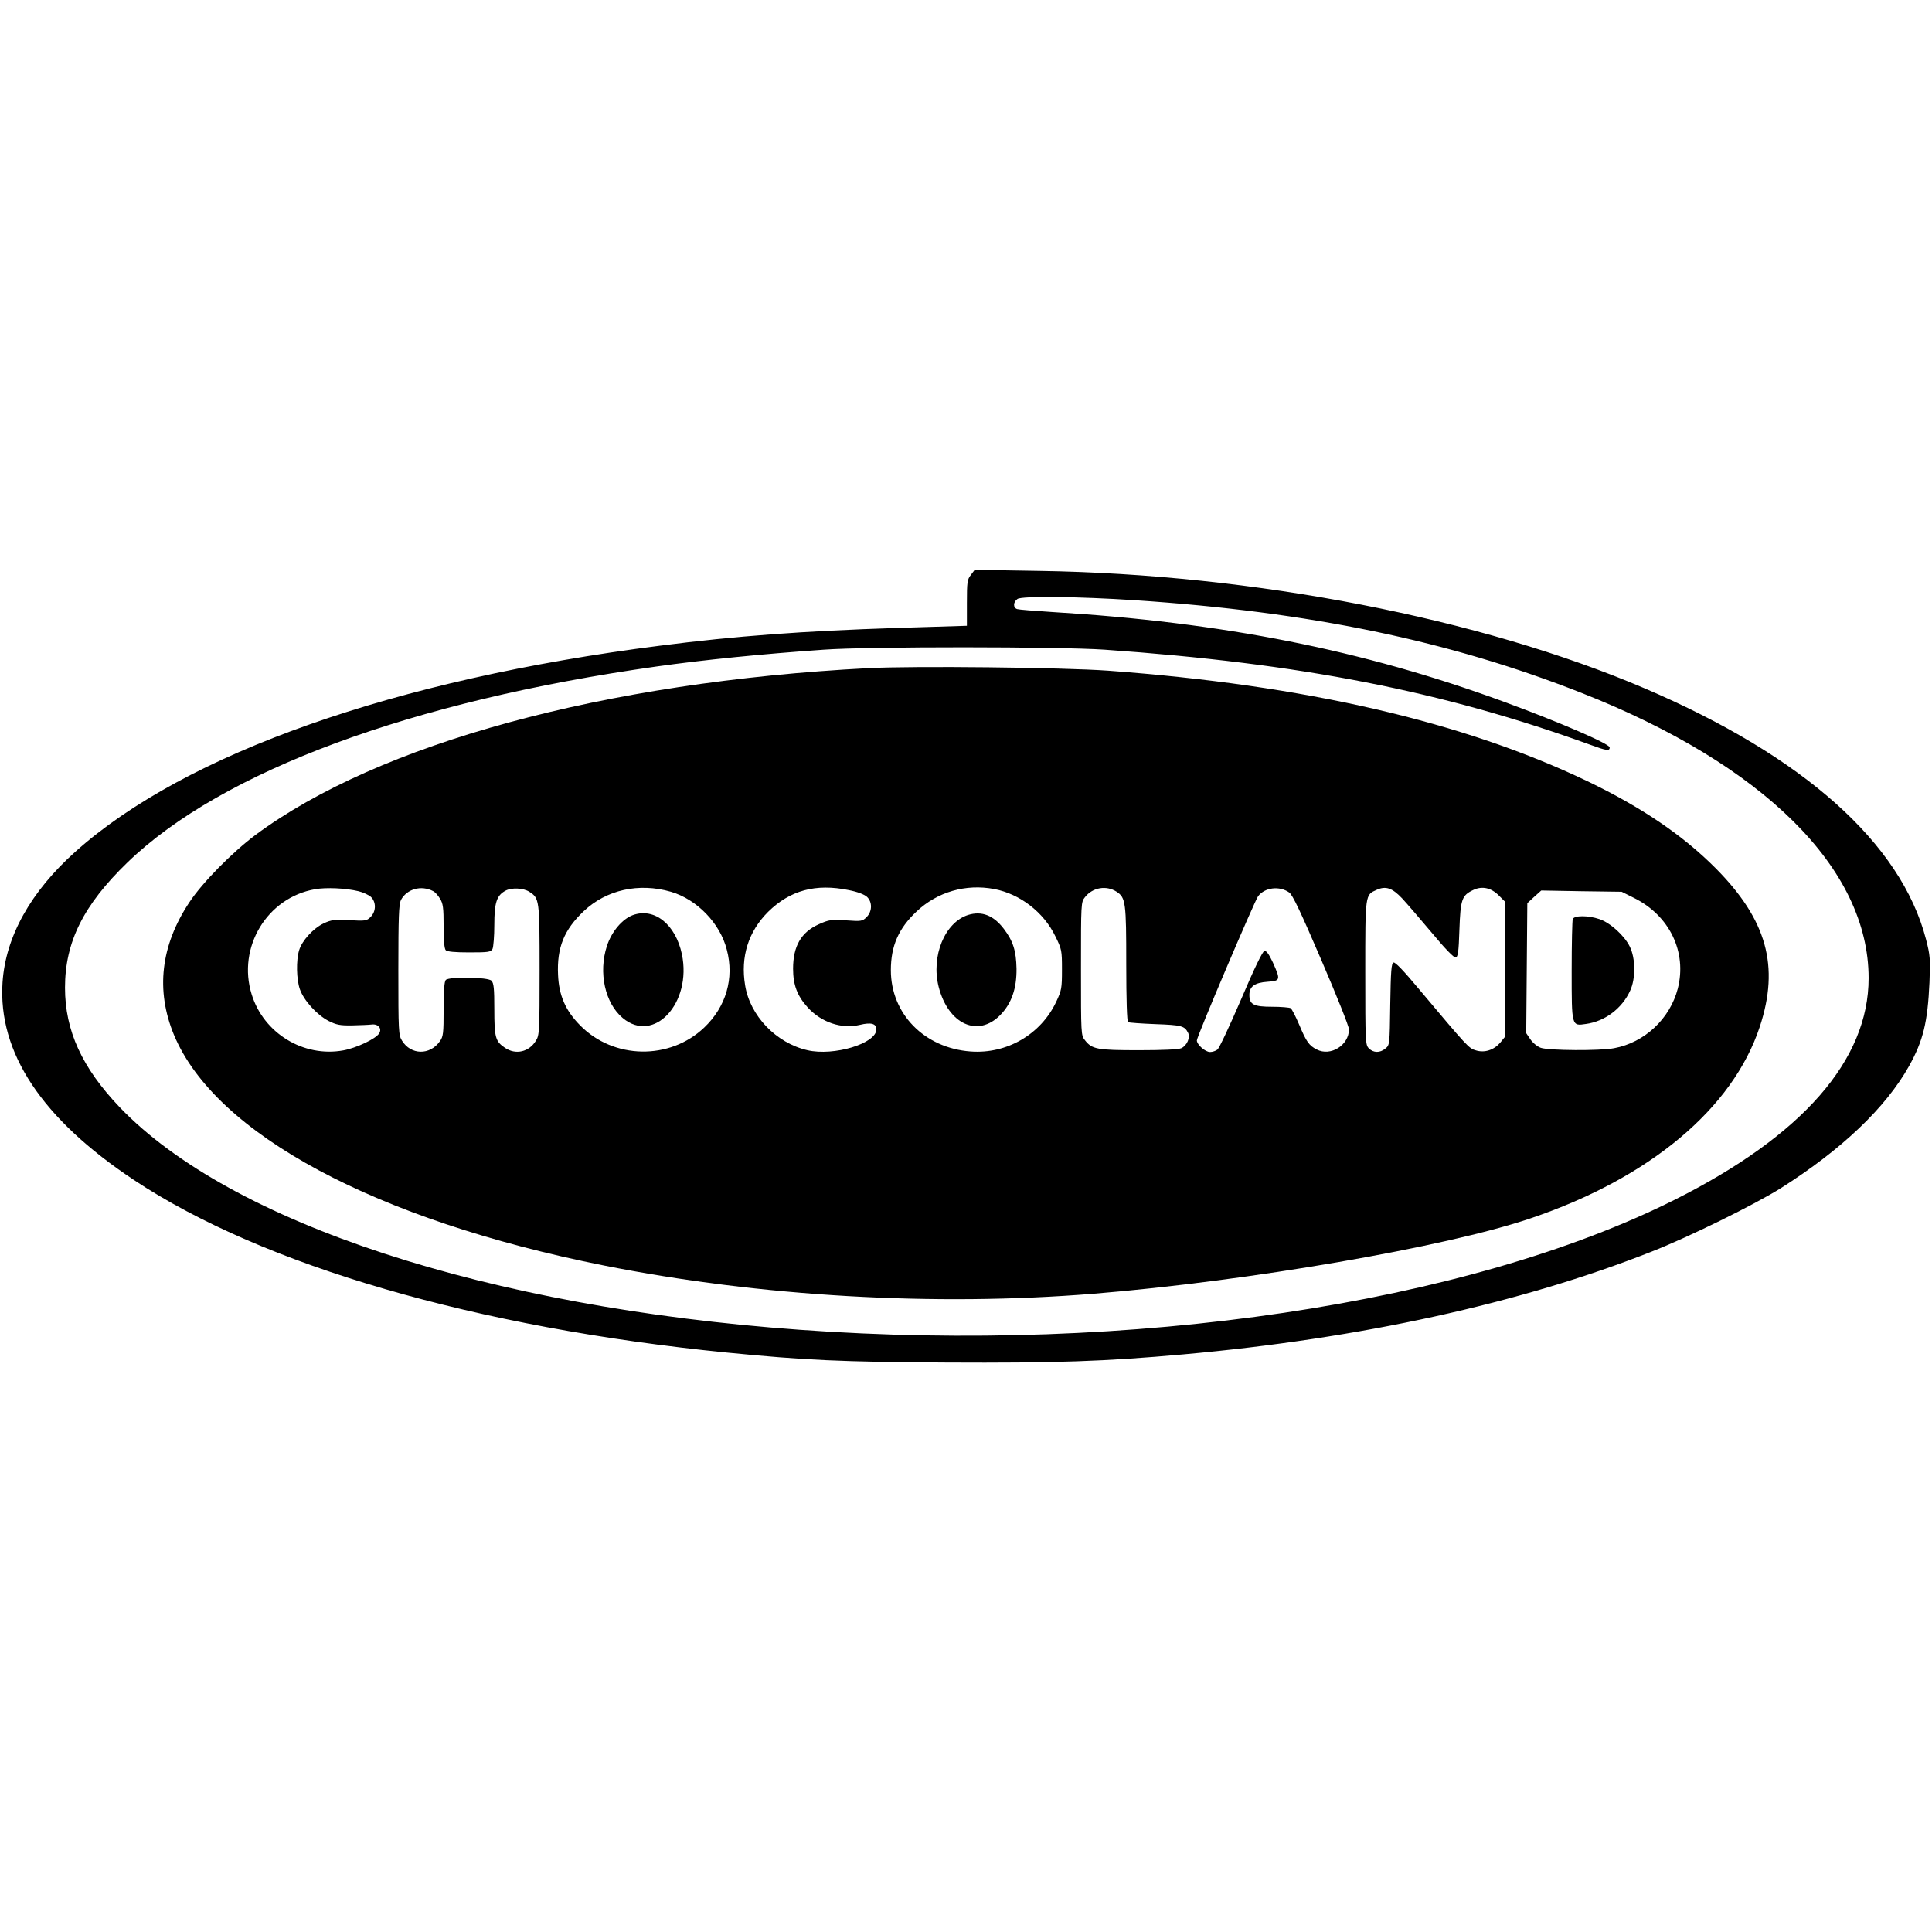 <?xml version="1.0" standalone="no"?>
<!DOCTYPE svg PUBLIC "-//W3C//DTD SVG 20010904//EN"
 "http://www.w3.org/TR/2001/REC-SVG-20010904/DTD/svg10.dtd">
<svg version="1.0" xmlns="http://www.w3.org/2000/svg"
 width="1067pt" height="1067pt" viewBox="0 0 1067 1067"
 preserveAspectRatio="xMidYMid meet">
<g transform="translate(0,1067) scale(0.1,-0.1)"
fill="#000000" stroke="none">
<path d="M5362 7495 c-20 -25 -22 -39 -22 -155 l0 -126 -387 -12 c-518 -17
-887 -44 -1308 -98 -1464 -186 -2623 -595 -3229 -1138 -247 -221 -385 -469
-402 -721 -26 -388 218 -755 726 -1092 713 -473 1894 -816 3275 -953 425 -42
636 -52 1215 -55 598 -3 872 6 1305 45 980 88 1860 281 2585 567 207 81 570
260 715 351 336 213 579 444 708 674 78 140 103 241 113 462 5 130 4 149 -19
238 -138 531 -676 1011 -1553 1386 -904 387 -2161 631 -3340 649 l-361 6 -21
-28z m908 -140 c964 -64 1735 -224 2465 -512 1007 -397 1585 -971 1585 -1575
0 -452 -364 -869 -1069 -1223 -1148 -576 -3001 -852 -4836 -719 -1723 124
-3141 589 -3754 1229 -208 218 -302 423 -302 660 0 253 102 457 345 692 522
504 1567 891 2921 1082 263 37 580 69 925 93 251 18 1300 17 1550 0 1085 -76
1866 -229 2682 -525 90 -33 108 -36 108 -15 0 20 -283 142 -586 253 -777 285
-1549 438 -2494 495 -96 6 -183 13 -192 16 -24 7 -23 39 1 56 24 17 330 14
651 -7z"/>
<path d="M4795 6980 c-1458 -76 -2704 -416 -3385 -922 -128 -96 -293 -263
-364 -371 -159 -239 -187 -487 -85 -733 228 -547 1114 -1022 2374 -1273 864
-172 1829 -227 2705 -156 857 70 1942 257 2412 416 658 222 1118 607 1267
1059 110 334 39 590 -244 875 -181 182 -408 336 -707 480 -689 330 -1561 531
-2648 611 -254 18 -1069 27 -1325 14z m-2815 -1232 c25 -6 55 -20 68 -31 30
-28 30 -80 -1 -111 -22 -22 -29 -23 -118 -18 -83 4 -100 2 -142 -18 -57 -27
-119 -95 -135 -148 -17 -56 -15 -160 4 -215 21 -61 93 -141 158 -175 44 -22
63 -26 131 -25 44 1 93 3 109 5 35 4 57 -23 40 -49 -18 -30 -126 -81 -198 -94
-220 -40 -440 95 -506 309 -81 260 85 535 350 581 61 11 170 6 240 -11z m413
0 c10 -5 27 -24 37 -41 17 -27 20 -51 20 -152 0 -81 4 -125 12 -133 8 -8 51
-12 130 -12 106 0 118 2 128 19 5 11 10 71 10 133 0 123 13 163 62 189 33 18
99 15 131 -6 56 -36 57 -42 57 -432 0 -337 -1 -360 -20 -390 -38 -63 -112 -80
-171 -40 -53 36 -59 56 -59 214 0 115 -3 144 -16 157 -20 20 -233 23 -252 4
-8 -8 -12 -58 -12 -161 0 -135 -2 -152 -21 -178 -55 -78 -160 -76 -209 4 -19
30 -20 53 -20 390 0 293 3 363 14 386 33 62 113 84 179 49z m1312 -3 c144 -42
272 -174 309 -320 42 -158 -4 -315 -125 -430 -190 -181 -500 -176 -685 12 -81
82 -117 165 -122 279 -7 150 33 249 142 352 125 118 304 158 481 107z m983 9
c47 -9 86 -24 100 -37 30 -28 30 -80 -2 -112 -23 -23 -29 -24 -113 -18 -83 5
-94 4 -152 -22 -97 -44 -141 -121 -141 -245 0 -90 23 -150 81 -214 76 -83 187
-120 288 -96 62 15 91 7 91 -25 0 -78 -235 -149 -381 -115 -173 40 -317 190
-344 359 -26 157 18 296 127 405 121 119 263 158 446 120z m803 6 c142 -27
273 -128 337 -260 36 -73 37 -79 37 -185 0 -103 -2 -114 -32 -178 -85 -180
-273 -289 -473 -274 -255 19 -440 208 -440 449 0 134 43 231 142 324 114 108
272 154 429 124z m676 -15 c50 -33 53 -59 53 -399 0 -198 4 -317 10 -321 5 -3
74 -8 152 -11 143 -5 160 -10 179 -47 14 -26 -5 -71 -37 -86 -16 -7 -100 -11
-235 -11 -229 0 -258 5 -297 55 -22 27 -22 33 -22 395 0 362 0 368 22 395 42
54 118 67 175 30z m953 -4 c19 -13 64 -109 177 -372 84 -195 153 -367 153
-384 0 -87 -101 -151 -178 -111 -42 21 -58 44 -96 135 -20 47 -41 88 -48 93
-7 4 -53 8 -102 8 -102 0 -126 12 -126 65 0 47 29 68 100 73 72 5 73 10 30
106 -22 47 -36 66 -47 64 -10 -2 -56 -96 -129 -268 -63 -146 -121 -271 -131
-277 -9 -7 -27 -13 -40 -13 -27 0 -73 41 -73 64 0 22 317 766 338 796 37 49
118 59 172 21z m624 -33 c26 -28 100 -114 164 -190 72 -87 122 -138 131 -136
13 3 17 28 21 153 6 168 13 190 77 220 48 23 98 12 140 -30 l33 -33 0 -375 0
-375 -25 -31 c-35 -40 -86 -57 -134 -42 -39 11 -45 18 -314 338 -85 102 -132
151 -141 147 -12 -5 -15 -46 -18 -231 -3 -223 -3 -225 -27 -244 -30 -25 -66
-24 -91 1 -19 19 -20 33 -20 418 0 439 -1 429 64 458 50 22 85 10 140 -48z
m1278 4 c198 -97 296 -299 244 -502 -43 -166 -183 -298 -352 -329 -78 -15
-359 -13 -404 2 -20 7 -44 27 -58 47 l-23 34 3 359 3 359 38 35 39 35 222 -4
222 -3 66 -33z"/>
<path d="M3495 5616 c-59 -22 -117 -91 -143 -170 -48 -147 -11 -316 87 -398
172 -145 383 82 327 352 -35 165 -152 259 -271 216z"/>
<path d="M5347 5617 c-129 -41 -206 -227 -163 -397 53 -207 217 -282 341 -155
62 64 90 146 89 255 -2 99 -19 153 -70 220 -57 75 -122 100 -197 77z"/>
<path d="M8686 5594 c-3 -9 -6 -136 -6 -284 0 -310 -1 -307 79 -295 104 14
200 86 244 184 31 66 30 179 -2 243 -29 60 -108 132 -168 152 -62 21 -139 21
-147 0z"/>
</g>
</svg>
